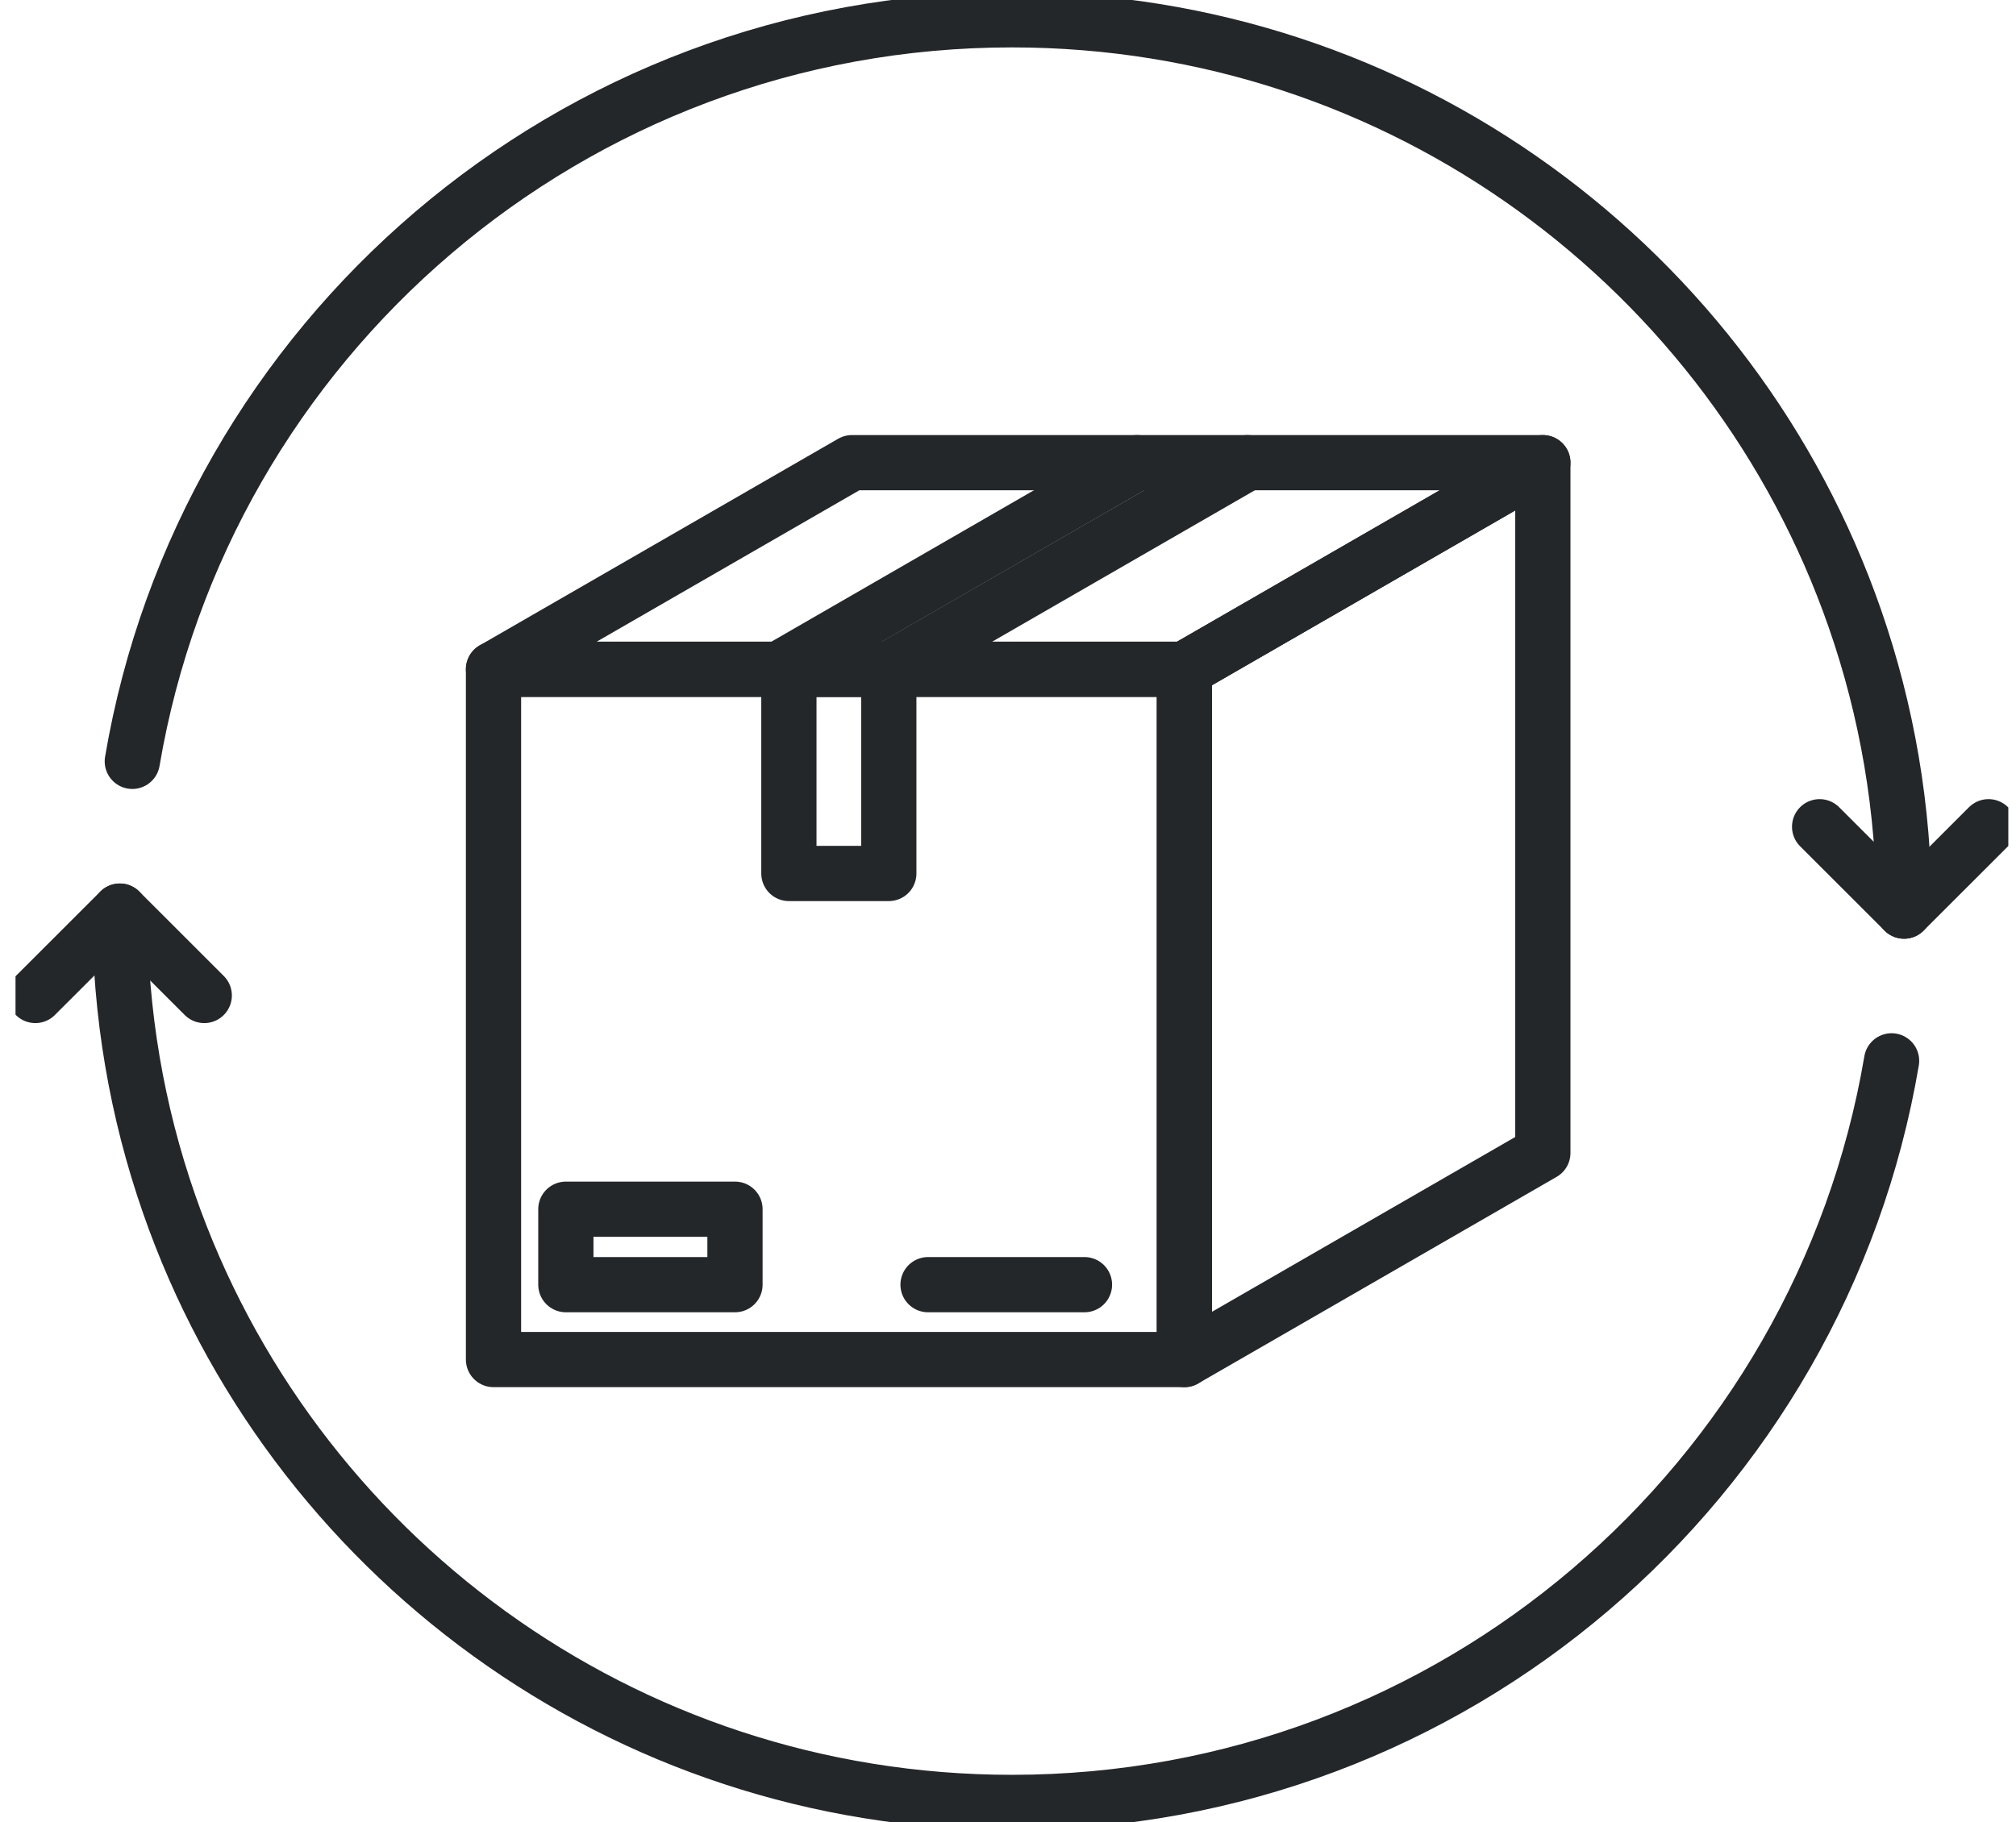 <svg xmlns="http://www.w3.org/2000/svg" width="73" height="66" viewBox="0 0 73 66" fill="none">
  <g clip-path="url(#clip0_72_350)">
    <path d="M72.005 29.944L68.947 33L65.889 29.944" stroke="#24272A" stroke-width="2" stroke-linecap="round" stroke-linejoin="round"/>
    <path d="M4.791 27.576C7.375 12.332 20.649 0.717 36.643 0.717C50.77 0.717 62.78 9.778 67.166 22.404C68.322 25.726 68.947 29.284 68.947 33" stroke="#24272A" stroke-width="2" stroke-linecap="round" stroke-linejoin="round"/>
    <path d="M1.28 36.056L4.338 33L7.396 36.056" stroke="#24272A" stroke-width="2" stroke-linecap="round" stroke-linejoin="round"/>
    <path d="M68.495 38.423C65.91 53.668 52.637 65.283 36.643 65.283C22.515 65.283 10.505 56.222 6.119 43.596C4.963 40.274 4.339 36.716 4.339 33" stroke="#24272A" stroke-width="2" stroke-linecap="round" stroke-linejoin="round"/>
    <path d="M42.888 24.241L55.867 16.758V41.759L42.888 49.242V24.241Z" stroke="#24272A" stroke-width="2" stroke-linecap="round" stroke-linejoin="round"/>
    <path d="M42.888 24.241H17.87V49.242H42.888V24.241Z" stroke="#24272A" stroke-width="2" stroke-linecap="round" stroke-linejoin="round"/>
    <path d="M17.87 24.241L30.849 16.758H55.867L42.888 24.241H17.87Z" stroke="#24272A" stroke-width="2" stroke-linecap="round" stroke-linejoin="round"/>
    <path d="M32.184 24.241H28.566V31.637H32.184V24.241Z" stroke="#24272A" stroke-width="2" stroke-linecap="round" stroke-linejoin="round"/>
    <path d="M28.2 24.241L41.172 16.758" stroke="#24272A" stroke-width="2" stroke-linecap="round" stroke-linejoin="round"/>
    <path d="M32.191 24.241L45.17 16.758" stroke="#24272A" stroke-width="2" stroke-linecap="round" stroke-linejoin="round"/>
    <path d="M26.614 43.797H20.49V46.53H26.614V43.797Z" stroke="#24272A" stroke-width="2" stroke-linecap="round" stroke-linejoin="round"/>
    <path d="M33.605 46.53H39.269" stroke="#24272A" stroke-width="2" stroke-linecap="round" stroke-linejoin="round"/>
  </g>
  <defs>
    <clipPath id="clip0_72_350">
      <rect width="72.16" height="66" fill="white" transform="translate(0.562)"/>
    </clipPath>
  </defs>
</svg>